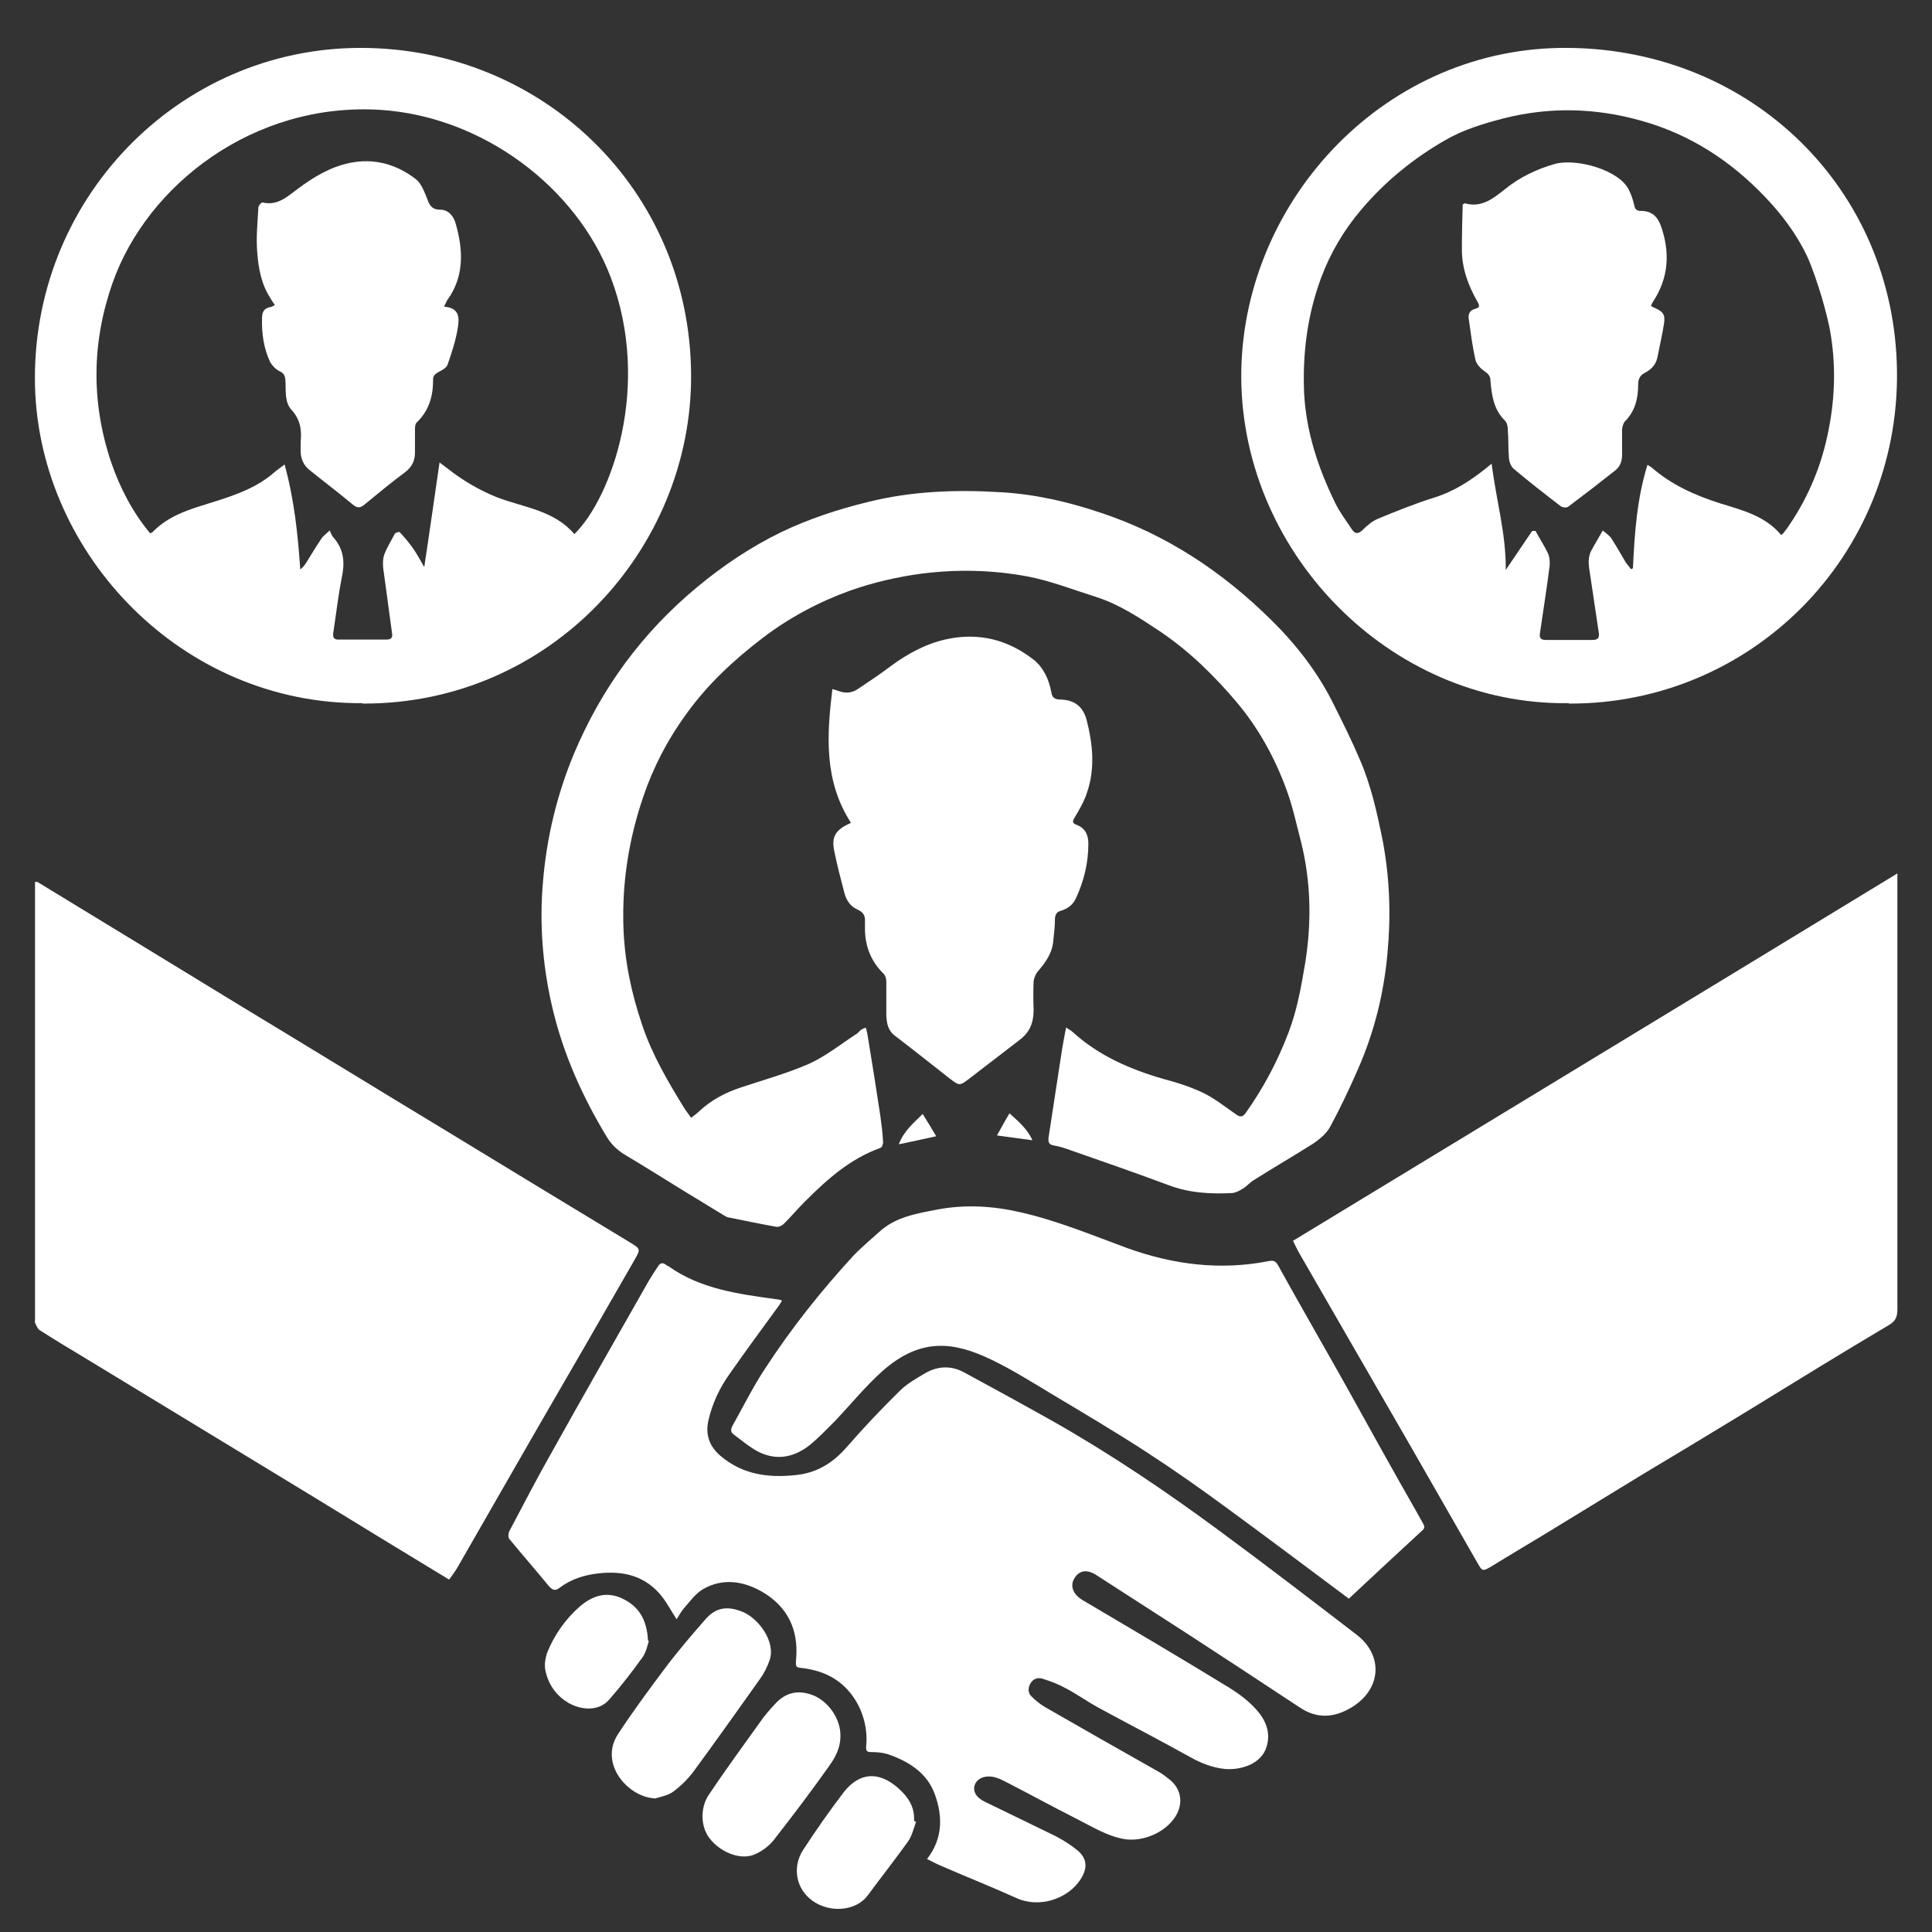 <?xml version="1.0" encoding="UTF-8"?>
<svg id="Layer_1" data-name="Layer 1" xmlns="http://www.w3.org/2000/svg" viewBox="0 0 48 48">
  <rect x="0" y="0" width="48" height="48" fill="#333333" stroke="none"/>
  <defs>
    <style>
      .cls-1 {
        fill: #fff;
      }
    </style>
  </defs>
  <path class="cls-1" d="m11.15,39.24c-1.14-.69-2.25-1.37-3.36-2.05-1.87-1.14-3.74-2.27-5.61-3.41-.4-.24-.8-.48-1.19-.73-.06-.04-.09-.12-.12-.19-.01-.03,0-.06,0-.1,0-3.55,0-7.11,0-10.66,0-.06,0-.12,0-.19.04,0,.07,0,.09.02,1.68,1.02,3.36,2.05,5.05,3.08,1.72,1.04,3.43,2.09,5.15,3.13,1.49.91,2.98,1.81,4.48,2.72.28.17.28.17.12.45-.83,1.45-1.67,2.9-2.51,4.35-.62,1.08-1.24,2.16-1.86,3.24-.06.11-.14.22-.22.33Z"/>
  <path class="cls-1" d="m32.12,30.83c5-3.04,10-6.07,15.02-9.13,0,.08,0,.13,0,.18,0,3.55,0,7.1,0,10.65,0,.18-.04.29-.21.39-1.18.7-2.35,1.42-3.52,2.14-.87.53-1.73,1.05-2.6,1.57-.72.44-1.44.88-2.16,1.32-.52.32-1.05.63-1.57.95-.25.15-.25.15-.39-.1-.55-.96-1.1-1.92-1.65-2.88-.91-1.58-1.83-3.17-2.74-4.75-.06-.1-.11-.21-.18-.35Z"/>
  <path class="cls-1" d="m23.03,46.19c.4-.52.39-1.06.2-1.6-.19-.54-.65-.83-1.18-1.01-.13-.04-.27-.05-.41-.05-.1,0-.13-.03-.12-.14.03-.32-.02-.63-.15-.93-.27-.59-.74-.92-1.38-1.01-.21-.03-.23,0-.21-.24.06-.72-.21-1.29-.84-1.66-.47-.27-.98-.35-1.47-.07-.19.11-.33.31-.48.48-.07.08-.12.18-.18.27-.13-.2-.23-.39-.36-.56-.41-.52-.96-.65-1.58-.58-.35.04-.68.14-.97.36-.1.08-.17.06-.26-.04-.33-.4-.66-.78-.99-1.18-.03-.04-.02-.15.01-.2.35-.66.69-1.32,1.06-1.97.79-1.42,1.6-2.83,2.4-4.24.07-.12.15-.24.23-.36.05-.08.11-.1.19-.04.02.02.05.03.07.04.8.57,1.75.69,2.68.82.04,0,.07.01.14.03-.03.05-.05.09-.08.13-.41.56-.82,1.12-1.22,1.69-.25.35-.43.73-.53,1.16-.08.36.03.65.3.88.54.46,1.17.55,1.85.48.53-.05.93-.29,1.28-.69.42-.48.86-.95,1.32-1.4.18-.18.41-.31.63-.44.31-.18.64-.2.96-.03.74.4,1.47.8,2.2,1.21,1.45.82,2.84,1.76,4.18,2.75,1.14.84,2.26,1.7,3.38,2.56.68.52.62,1.36-.12,1.81-.43.26-.86.29-1.29,0-.92-.61-1.84-1.21-2.76-1.81-.76-.49-1.52-.98-2.28-1.47-.24-.16-.44-.13-.56.08-.11.18-.03.39.2.53,1.22.72,2.44,1.44,3.65,2.18.24.15.47.32.66.53.23.25.38.56.27.93-.13.45-.66.59-1.03.56-.31-.03-.59-.14-.86-.29-.77-.43-1.55-.83-2.32-1.25-.27-.15-.52-.33-.79-.47-.18-.1-.37-.17-.56-.23-.11-.04-.23-.01-.3.1-.07.11-.08.24.01.33.1.1.22.2.34.27.94.54,1.87,1.07,2.81,1.6.11.06.21.14.31.22.27.23.32.58.13.89-.25.41-.82.65-1.29.57-.43-.08-.79-.31-1.17-.5-.59-.3-1.16-.61-1.74-.91-.18-.09-.35-.18-.56-.13-.24.06-.33.31-.16.49.05.05.11.09.17.12.59.29,1.18.57,1.77.86.19.1.38.22.55.36.23.2.24.43.08.69-.32.52-1.05.74-1.6.49-.64-.29-1.3-.55-1.94-.83-.09-.04-.18-.09-.28-.14Z"/>
  <path class="cls-1" d="m26.49,25.53c.07.05.12.07.16.11.65.59,1.43.93,2.27,1.17.34.09.68.2.99.35.28.14.53.34.79.52.11.08.17.08.25-.03.44-.62.79-1.28,1.06-1.99.22-.57.32-1.16.42-1.75.16-1.01.14-2.02-.11-3.01-.11-.42-.2-.85-.35-1.26-.29-.8-.7-1.55-1.25-2.2-.55-.65-1.16-1.25-1.88-1.74-.51-.34-1.02-.68-1.61-.87-.57-.18-1.13-.4-1.71-.51-.86-.16-1.73-.18-2.61-.07-.61.08-1.21.22-1.78.42-.78.28-1.51.67-2.17,1.17-.72.55-1.38,1.16-1.91,1.9-.46.63-.82,1.32-1.07,2.06-.36,1.06-.53,2.14-.49,3.26.03.83.2,1.63.47,2.42.25.74.64,1.4,1.04,2.05.05.08.11.15.17.24.08-.06.14-.1.2-.16.3-.28.64-.46,1.03-.59.57-.19,1.15-.35,1.7-.59.42-.19.79-.49,1.19-.75.04-.03.07-.07.11-.1.03-.02.06-.03.11-.05.02.06.03.11.04.16.11.67.22,1.35.32,2.02.03.22.06.44.07.67,0,.05-.03.13-.07.14-.75.27-1.32.78-1.87,1.33-.18.18-.35.38-.53.56-.04.04-.13.08-.18.07-.39-.07-.78-.15-1.17-.23-.04,0-.07-.02-.11-.04-.35-.21-.7-.43-1.05-.64-.47-.29-.93-.58-1.4-.86-.19-.11-.35-.25-.47-.44-.62-1.02-1.1-2.09-1.37-3.25-.24-1.03-.32-2.07-.23-3.11.09-1.09.34-2.14.76-3.16.69-1.65,1.71-3.04,3.09-4.18.64-.53,1.33-.99,2.07-1.35.69-.33,1.42-.57,2.16-.75,1.09-.27,2.19-.31,3.31-.24.85.05,1.67.24,2.47.51,1.63.54,3.03,1.47,4.24,2.67.63.62,1.17,1.32,1.56,2.12.22.44.44.88.63,1.33.28.64.43,1.32.57,2.01.18.94.21,1.88.12,2.83-.09.99-.33,1.95-.73,2.86-.21.48-.44.97-.69,1.43-.09.17-.26.31-.42.42-.49.31-.99.6-1.48.91-.1.06-.17.15-.27.21-.08.05-.17.1-.26.11-.54.03-1.08,0-1.6-.2-.83-.31-1.67-.6-2.5-.89-.11-.04-.22-.07-.33-.09-.13-.02-.15-.08-.14-.19.11-.74.23-1.48.34-2.22.03-.17.06-.34.1-.54Z"/>
  <path class="cls-1" d="m9,17.47c-4.46.03-8.01-3.67-8.13-7.86C.75,4.97,4.43,1.19,8.96,1.19c4.5,0,8.19,3.51,8.21,8.13.02,4.31-3.49,8.18-8.16,8.16Zm5.27-4.2c.92-.9,1.93-3.69.9-6.39-.85-2.22-3.16-3.98-5.71-4.15-3.15-.2-5.8,1.86-6.66,4.29-.52,1.47-.54,2.97-.04,4.46.22.64.53,1.24.97,1.77.03-.01.05-.02.06-.03.34-.35.77-.52,1.23-.66.63-.2,1.27-.37,1.79-.82.08-.07.17-.13.26-.2.24.87.33,1.73.39,2.61.07-.06.12-.12.16-.19.12-.19.23-.38.36-.57.05-.08.13-.13.21-.21.04.08.06.14.1.18.26.3.28.62.2,1-.09.45-.14.91-.21,1.36-.02.13.03.18.16.17.39,0,.78,0,1.16,0,.12,0,.16-.05.14-.16-.07-.54-.15-1.08-.22-1.62-.01-.11-.01-.23.03-.34.07-.18.17-.34.26-.51.02-.03.1-.05.12-.04.12.13.23.26.33.4.11.16.2.33.28.47.13-.85.25-1.71.38-2.6.09.07.15.11.2.15.38.3.79.54,1.24.72.66.25,1.41.32,1.91.91Z"/>
  <path class="cls-1" d="m38.97,17.47c-4.48.06-8.21-3.82-8.13-8.27.08-4.26,3.6-8.06,8.14-8.01,4.57.05,8.09,3.53,8.15,8.02.06,4.61-3.62,8.29-8.15,8.27Zm-.9-4.28s.06,0,.08,0c.1.19.22.37.31.56.04.09.05.21.04.31-.07.56-.16,1.11-.24,1.67-.02.12.02.17.15.17.38,0,.77,0,1.15,0,.15,0,.18-.06.16-.19-.07-.47-.14-.94-.21-1.41-.03-.2-.08-.41.02-.61.09-.17.19-.33.29-.51.08.07.16.12.21.19.13.2.24.4.36.6.04.06.09.11.13.17.02,0,.03-.02.05-.02.04-.87.1-1.73.36-2.57.04.02.07.04.1.06.5.44,1.09.7,1.72.9.55.17,1.11.31,1.5.78.03-.02.05-.03.06-.05.03-.03.05-.07.08-.1.49-.7.83-1.47,1.01-2.31.18-.82.22-1.65.09-2.48-.05-.33-.14-.65-.23-.97-.11-.35-.22-.7-.37-1.03-.26-.54-.62-1.02-1.04-1.46-.86-.9-1.86-1.55-3.07-1.89-1.14-.32-2.27-.35-3.42-.06-.5.13-1,.28-1.45.54-.8.46-1.5,1.03-2.1,1.74-.43.51-.76,1.07-.99,1.69-.34.92-.46,1.87-.42,2.85.05.97.35,1.87.77,2.73.11.23.27.44.41.65.07.11.15.15.27.03.11-.11.24-.22.38-.28.46-.19.93-.38,1.41-.53.48-.15.88-.41,1.26-.71.04-.03.08-.07.16-.13.11.9.36,1.74.35,2.64.23-.34.44-.65.65-.96Z"/>
  <path class="cls-1" d="m33.5,39.71c-1.03-.77-2.03-1.52-3.04-2.26-.64-.47-1.28-.92-1.94-1.35-.78-.51-1.58-.98-2.38-1.46-.5-.3-.99-.61-1.51-.86-.94-.45-1.75-.55-2.69.27-.43.38-.8.84-1.2,1.26-.2.2-.4.41-.62.59-.44.35-.92.4-1.4.1-.17-.11-.33-.24-.49-.36-.09-.06-.07-.14-.03-.22.27-.48.51-.97.81-1.42.65-1,1.39-1.93,2.19-2.8.2-.21.42-.39.64-.59.41-.38.94-.46,1.45-.56.69-.13,1.38-.09,2.07.07.92.21,1.78.57,2.65.89,1.14.41,2.31.56,3.52.32.11-.02.16,0,.22.1.49.89,1,1.77,1.5,2.66.44.78.87,1.57,1.31,2.35.26.47.53.93.79,1.4.04.07.06.12-.01.18-.61.56-1.22,1.13-1.83,1.7,0,0-.02,0,0,0Z"/>
  <path class="cls-1" d="m21.14,20.44c-.67-1.04-.6-2.16-.46-3.32.07.02.11.03.16.05.17.06.32.05.47-.05.28-.19.56-.37.82-.57.42-.31.88-.56,1.39-.67.8-.17,1.52.01,2.16.51.25.2.38.49.44.81.02.13.08.17.2.18.37,0,.59.17.68.52.15.59.21,1.19.01,1.78-.07.22-.19.43-.31.63-.06.1-.06.14.04.18.22.08.3.25.3.47,0,.48-.11.93-.31,1.36-.08.17-.21.26-.38.31-.1.03-.13.09-.14.19,0,.18-.02.36-.04.54-.02.31-.19.55-.39.78-.05.06-.09.16-.1.24-.01.23-.01.47,0,.71,0,.31-.09.55-.34.74-.42.32-.84.65-1.26.97-.24.18-.24.18-.48,0-.46-.36-.91-.72-1.37-1.07-.17-.13-.2-.31-.21-.5,0-.28,0-.57,0-.85,0-.07-.03-.16-.08-.2-.3-.3-.44-.66-.45-1.07,0-.07,0-.13,0-.2.01-.15-.03-.24-.18-.31-.17-.07-.28-.22-.33-.41-.09-.34-.18-.69-.25-1.03-.08-.37.02-.54.4-.71Z"/>
  <path class="cls-1" d="m16.27,44.68c-.67-.03-1.39-.86-.92-1.59.36-.55.75-1.08,1.14-1.6.32-.43.67-.84,1.02-1.24.27-.32.56-.36.95-.2.38.16.82.73.66,1.2-.06.17-.14.33-.25.48-.54.76-1.08,1.52-1.63,2.27-.14.19-.32.37-.51.51-.13.1-.32.13-.48.18Z"/>
  <path class="cls-1" d="m20.88,43.14c0,.29-.13.53-.29.75-.44.62-.9,1.23-1.37,1.83-.12.15-.31.29-.49.36-.35.14-.85-.07-1.11-.42-.21-.28-.23-.74-.01-1.07.41-.61.84-1.2,1.27-1.8.11-.16.24-.31.38-.46.26-.28.56-.35.92-.22.4.15.71.6.7,1.02Z"/>
  <path class="cls-1" d="m22.76,45.26c-.06.16-.1.35-.2.49-.32.45-.67.89-1,1.34-.29.39-.94.45-1.38.13-.4-.29-.51-.83-.22-1.27.32-.49.65-.96,1-1.42.39-.5.87-.53,1.35-.11.25.22.42.47.4.82.01,0,.03.01.04.02Z"/>
  <path class="cls-1" d="m16.12,40.77c-.03.09-.06.27-.16.41-.26.36-.53.71-.82,1.04-.26.31-.71.27-1.03.08-.3-.18-.49-.46-.56-.8-.03-.14,0-.3.04-.43.18-.45.46-.85.83-1.17.3-.25.64-.37,1.03-.19.41.19.62.51.65,1.05Z"/>
  <path class="cls-1" d="m22.92,27.67c.12.19.22.36.34.56-.31.07-.6.13-.93.2.13-.34.37-.53.6-.76Z"/>
  <path class="cls-1" d="m25.08,27.66c.22.2.44.38.57.67-.3-.04-.57-.08-.88-.12.1-.18.19-.35.31-.55Z"/>
  <path class="cls-1" d="m11.04,7.62c.4.03.37.31.33.55-.05.3-.15.6-.25.89-.03.08-.14.14-.22.18-.09.05-.15.1-.14.21,0,.41-.11.76-.41,1.05-.03.03-.04.1-.04.15,0,.2,0,.39,0,.59,0,.2-.07.35-.23.48-.35.26-.69.54-1.03.82-.1.08-.17.09-.28,0-.36-.3-.73-.58-1.09-.87-.13-.11-.2-.25-.21-.43,0-.09,0-.18,0-.26.03-.3-.01-.56-.23-.8-.18-.2-.13-.49-.15-.74-.01-.11-.04-.17-.15-.22-.1-.05-.19-.15-.24-.25-.15-.33-.2-.69-.19-1.06,0-.16.05-.25.2-.28.04,0,.07-.03.12-.05-.04-.06-.08-.11-.11-.17-.23-.35-.3-.75-.33-1.15-.03-.37.01-.74.03-1.11,0-.04.07-.12.1-.12.38.09.62-.15.88-.34.39-.29.8-.54,1.28-.64.61-.13,1.17.03,1.65.4.14.11.21.31.28.48.06.17.12.28.33.28.2,0,.33.16.38.34.19.66.22,1.32-.21,1.91-.02.03-.03.07-.07.14Z"/>
  <path class="cls-1" d="m41.02,7.6s.06.04.09.05c.21.09.27.17.23.4-.04.26-.1.51-.15.77-.03.21-.14.35-.32.44-.12.06-.17.15-.17.29,0,.34-.07.66-.33.92-.04.04-.06.13-.07.19,0,.21,0,.43,0,.64,0,.15-.04.28-.16.38-.39.31-.78.61-1.18.91-.04.03-.14.02-.18-.01-.39-.3-.79-.61-1.17-.93-.07-.06-.11-.17-.12-.25-.02-.24-.01-.49-.03-.74,0-.07-.02-.16-.07-.21-.28-.27-.33-.63-.36-.99,0-.11-.05-.17-.14-.23-.1-.07-.2-.17-.23-.28-.08-.34-.12-.69-.17-1.03-.02-.13.04-.22.17-.25.11-.03.1-.08.05-.17-.23-.4-.39-.83-.39-1.3,0-.38.01-.76.02-1.12.04-.02.05-.03.05-.03.42.12.71-.12,1-.35.37-.3.79-.5,1.25-.63.53-.14,1.59.15,1.83.65.06.12.1.24.13.37.02.11.06.15.17.15.25,0,.4.12.49.36.24.67.2,1.31-.2,1.91-.02.03-.03.07-.06.12Z"/>
</svg>
